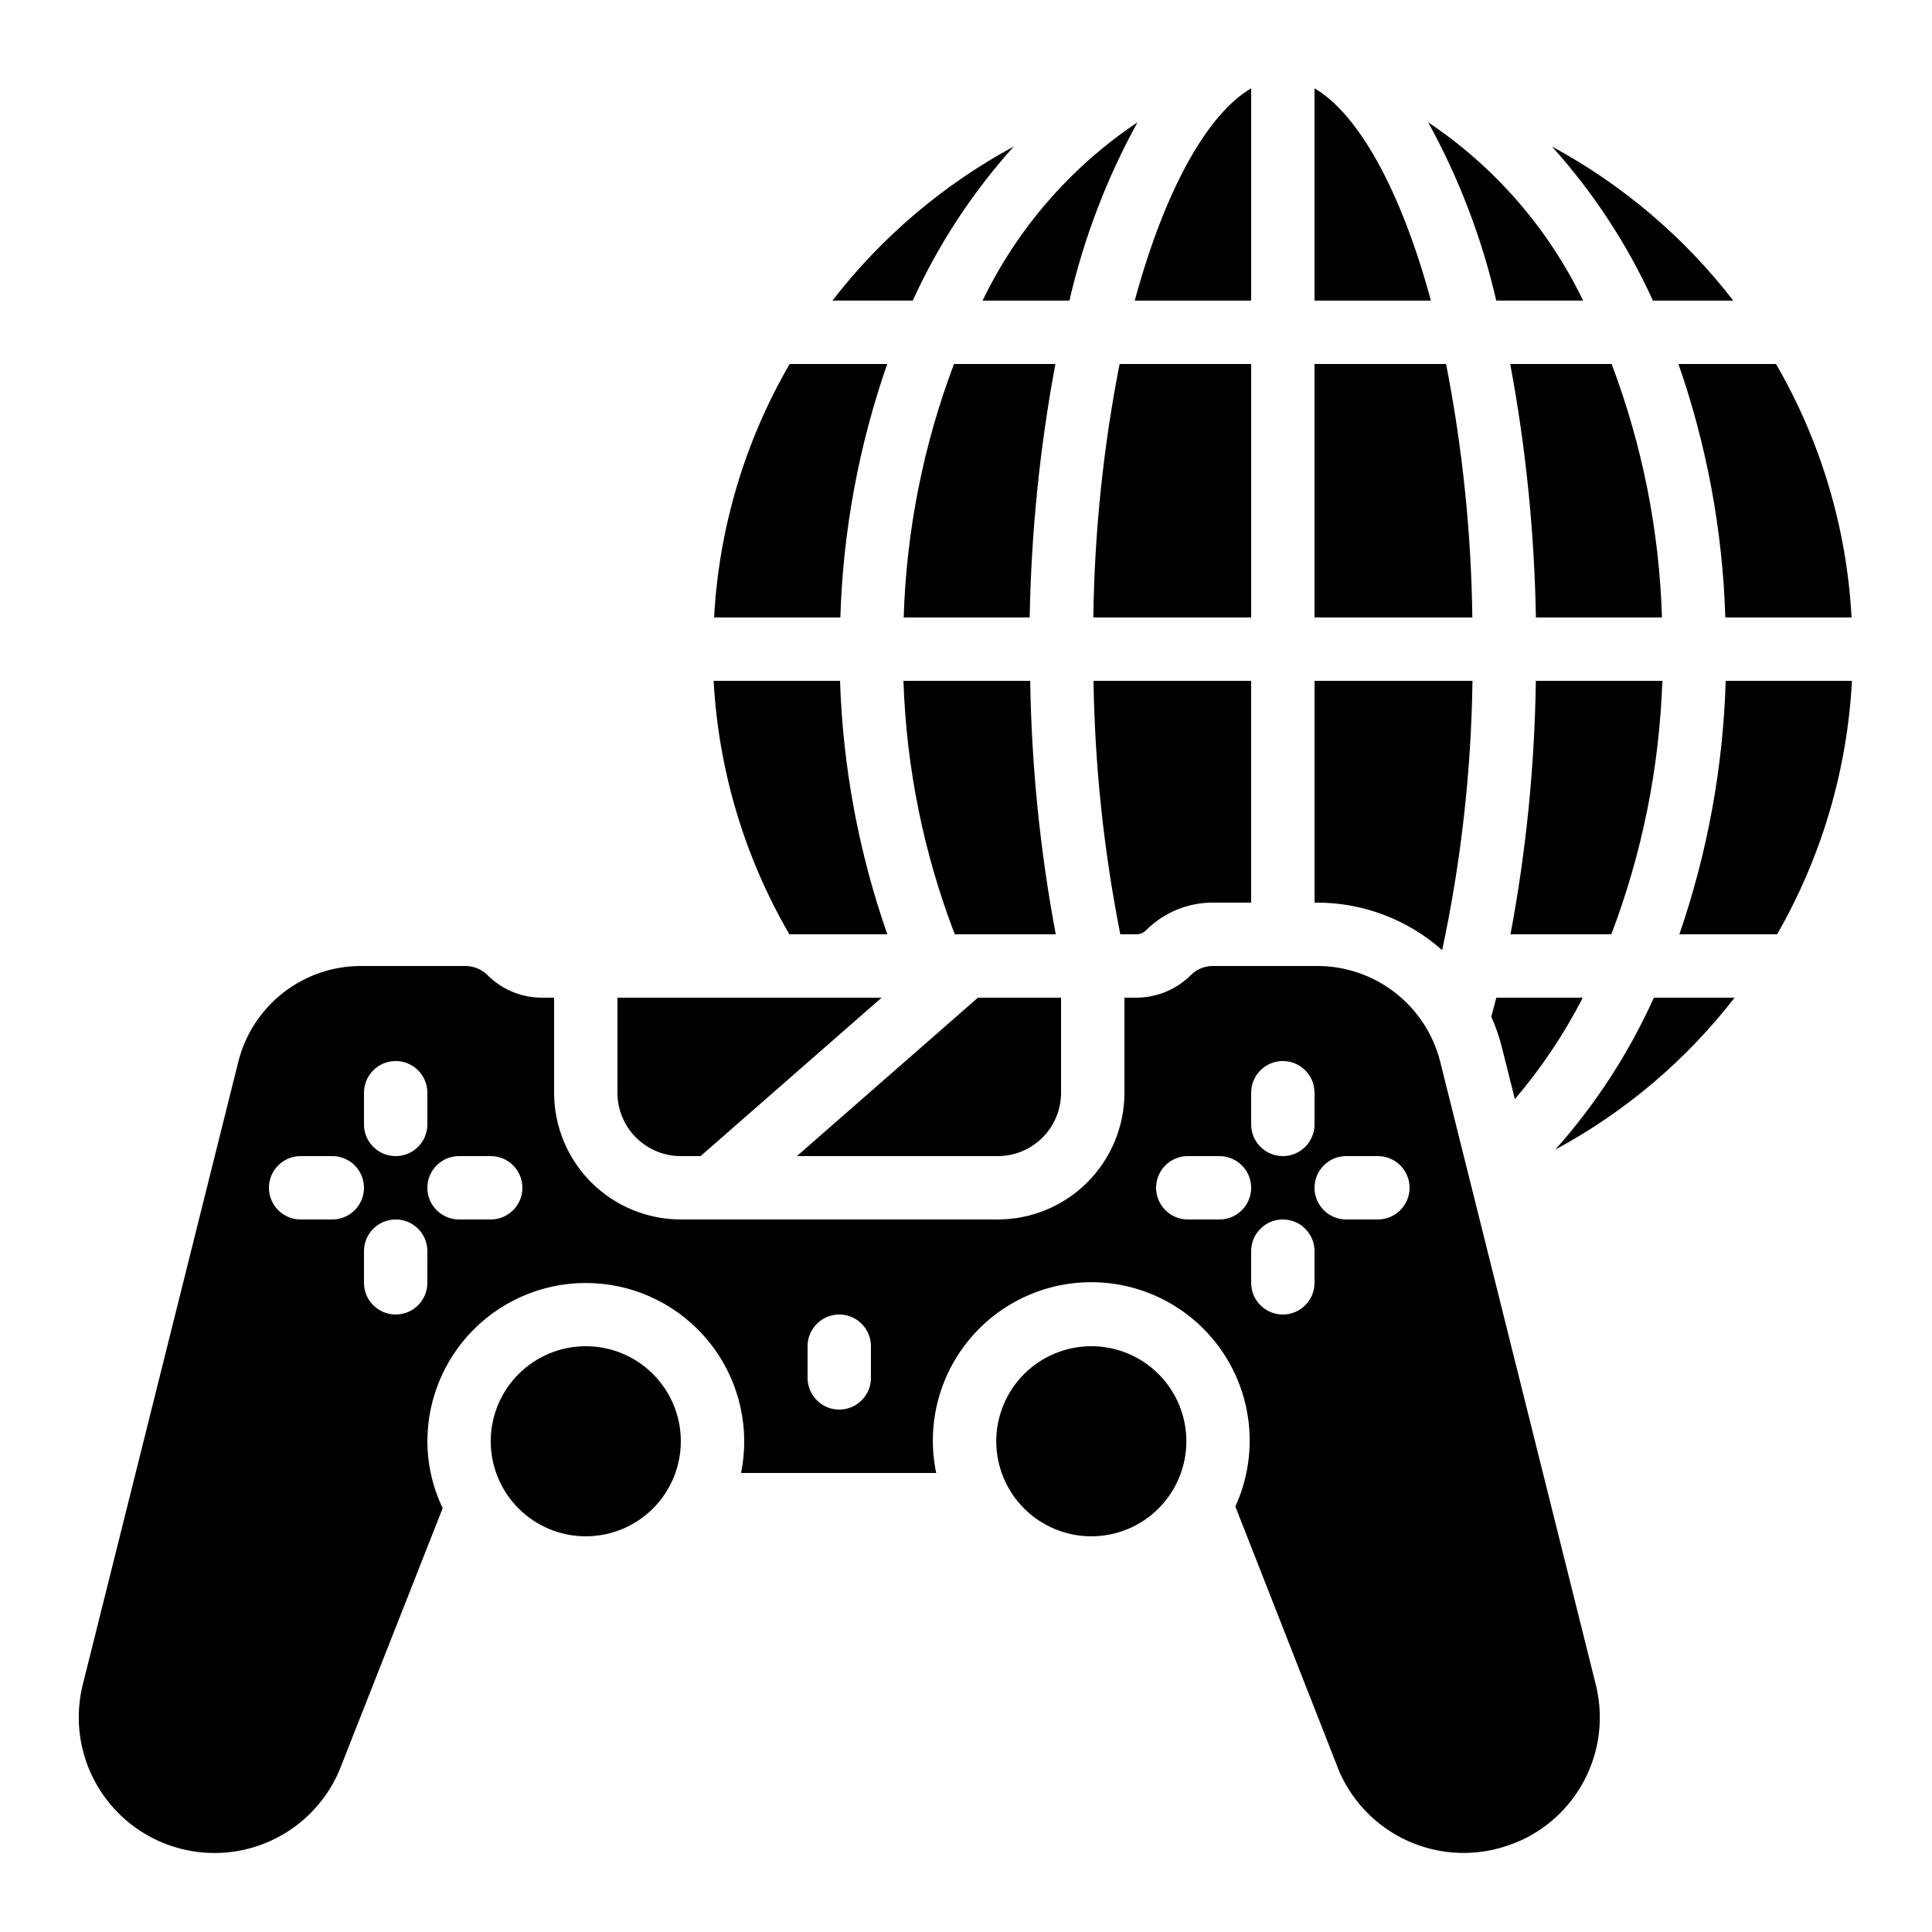 <?xml version="1.0" encoding="UTF-8"?>
<!-- Uploaded to: ICON Repo, www.svgrepo.com, Generator: ICON Repo Mixer Tools -->
<svg fill="#000000" width="800px" height="800px" version="1.1" viewBox="144 144 512 512" xmlns="http://www.w3.org/2000/svg">
 <g>
  <path d="m563.54 223.66c-9.23-19.125-23.406-35.438-41.059-47.246 8.168 14.84 14.238 30.738 18.043 47.246z"/>
  <path d="m584.54 324.43h-33.527c-0.312 22.543-2.559 45.02-6.719 67.176h26.719c8.176-21.496 12.746-44.191 13.527-67.176z"/>
  <path d="m475.57 240.46h-34.863c-4.336 22.137-6.668 44.621-6.961 67.176h41.824z"/>
  <path d="m545.46 435.27c7.012-8.234 13.051-17.25 17.992-26.871h-22.914c-0.43 1.68-0.883 3.359-1.328 5.039h0.004c1.086 2.445 1.973 4.973 2.66 7.559z"/>
  <path d="m445.17 391.6c0.969-0.008 1.895-0.398 2.57-1.09 4.672-4.684 11.02-7.312 17.633-7.309h10.195v-58.777h-41.773c0.336 22.562 2.715 45.043 7.102 67.176z"/>
  <path d="m584.44 307.63c-0.703-22.977-5.215-45.676-13.348-67.176h-26.871c4.141 22.164 6.418 44.633 6.809 67.176z"/>
  <path d="m364.6 223.66h21.293c6.781-14.898 15.809-28.668 26.762-40.832-18.695 10.105-35.062 24.016-48.055 40.832z"/>
  <path d="m397.03 391.6h26.762-0.004c-4.164-22.156-6.43-44.633-6.773-67.176h-33.59c0.754 22.996 5.352 45.699 13.605 67.176z"/>
  <path d="m383.49 307.63h33.395-0.004c0.395-22.543 2.672-45.012 6.812-67.176h-26.871c-8.125 21.504-12.633 44.203-13.332 67.176z"/>
  <path d="m526.19 395.8c5.008-23.473 7.699-47.379 8.035-71.375h-41.859v58.777h0.84c12.16 0.047 23.887 4.523 32.984 12.598z"/>
  <path d="m353.19 391.6h25.965-0.004c-7.562-21.625-11.789-44.277-12.535-67.176h-33.496c1.285 23.664 8.16 46.688 20.07 67.176z"/>
  <path d="m299.24 500.76c-6.684 0-13.09 2.652-17.812 7.375-4.727 4.727-7.379 11.133-7.379 17.812 0 6.684 2.652 13.09 7.379 17.812 4.723 4.727 11.129 7.379 17.812 7.379 6.68 0 13.086-2.652 17.812-7.379 4.723-4.723 7.375-11.129 7.375-17.812 0-6.68-2.652-13.086-7.375-17.812-4.727-4.723-11.133-7.375-17.812-7.375z"/>
  <path d="m433.21 500.76c-6.68 0-13.086 2.652-17.812 7.375-4.723 4.727-7.379 11.133-7.379 17.812 0 6.684 2.656 13.09 7.379 17.812 4.727 4.727 11.133 7.379 17.812 7.379 6.684 0 13.09-2.652 17.812-7.379 4.727-4.723 7.379-11.129 7.379-17.812 0-6.68-2.652-13.086-7.379-17.812-4.723-4.723-11.129-7.375-17.812-7.375z"/>
  <path d="m525.61 425.12c-1.867-7.176-6.059-13.535-11.922-18.078-5.863-4.547-13.062-7.023-20.48-7.043h-27.793c-2.188-0.016-4.289 0.859-5.828 2.418-3.832 3.805-9.008 5.953-14.41 5.977h-3.188v25.191c0 8.906-3.539 17.449-9.84 23.75-6.297 6.297-14.84 9.836-23.75 9.836h-83.969c-8.906 0-17.449-3.539-23.75-9.836-6.297-6.301-9.836-14.844-9.836-23.75v-25.191h-3.273c-5.348-0.008-10.477-2.117-14.277-5.879-1.57-1.602-3.715-2.508-5.961-2.516h-27.707c-7.434 0.004-14.656 2.484-20.523 7.043-5.871 4.562-10.055 10.945-11.898 18.145l-41.145 164.76v0.004c-3.109 11.816-0.004 24.406 8.246 33.426 8.25 9.016 20.512 13.227 32.562 11.18 12.047-2.051 22.23-10.078 27.039-21.312l27.406-69.559v-0.004c-2.648-5.539-4.031-11.594-4.055-17.734 0.012-11.859 5.039-23.164 13.844-31.113 8.801-7.949 20.555-11.805 32.359-10.613 11.801 1.191 22.547 7.32 29.582 16.871 7.035 9.551 9.703 21.629 7.344 33.254h51.707c-2.746-13.18 0.992-26.875 10.055-36.828 9.062-9.957 22.348-14.961 35.723-13.461 13.379 1.5 25.227 9.324 31.859 21.039 6.629 11.715 7.242 25.898 1.645 38.141l27.551 70.246v0.004c3.832 8.773 11.004 15.656 19.93 19.121 8.926 3.469 18.863 3.234 27.613-0.648 0.227-0.102 0.453-0.191 0.68-0.27 7.644-3.535 13.801-9.652 17.395-17.273 3.59-7.617 4.383-16.258 2.246-24.406zm-285.15 8.465c0-4.637 3.762-8.398 8.398-8.398s8.398 3.762 8.398 8.398v8.398c0 4.637-3.762 8.395-8.398 8.395s-8.398-3.758-8.398-8.395zm-8.398 33.586h-8.395c-4.637 0-8.395-3.758-8.395-8.395 0-4.637 3.758-8.398 8.395-8.398h8.398c4.637 0 8.395 3.762 8.395 8.398 0 4.637-3.758 8.395-8.395 8.395zm25.191 16.793h0.004c0 4.641-3.762 8.398-8.398 8.398s-8.398-3.758-8.398-8.398v-8.395c0-4.637 3.762-8.398 8.398-8.398s8.398 3.762 8.398 8.398zm16.793-16.793h-8.395c-4.637 0-8.395-3.758-8.395-8.395 0-4.637 3.758-8.398 8.395-8.398h8.398c4.637 0 8.395 3.762 8.395 8.398 0 4.637-3.758 8.395-8.395 8.395zm100.76 41.984h0.004c0 4.637-3.762 8.398-8.398 8.398-4.637 0-8.395-3.762-8.395-8.398v-8.395c0-4.641 3.758-8.398 8.395-8.398 4.637 0 8.398 3.758 8.398 8.398zm100.76-75.57h0.004c0-4.637 3.758-8.398 8.395-8.398 4.641 0 8.398 3.762 8.398 8.398v8.398c0 4.637-3.758 8.395-8.398 8.395-4.637 0-8.395-3.758-8.395-8.395zm-8.398 33.586h-8.391c-4.637 0-8.398-3.758-8.398-8.395 0-4.637 3.762-8.398 8.398-8.398h8.398-0.004c4.641 0 8.398 3.762 8.398 8.398 0 4.637-3.758 8.395-8.398 8.395zm25.191 16.793h0.004c0 4.641-3.758 8.398-8.398 8.398-4.637 0-8.395-3.758-8.395-8.398v-8.395c0-4.637 3.758-8.398 8.395-8.398 4.641 0 8.398 3.762 8.398 8.398zm16.793-16.793h-8.391c-4.641 0-8.398-3.758-8.398-8.395 0-4.637 3.758-8.398 8.398-8.398h8.398-0.004c4.637 0 8.398 3.762 8.398 8.398 0 4.637-3.762 8.395-8.398 8.395z"/>
  <path d="m492.36 167.41v56.258h30.852c-7.996-29.465-19.324-49.539-30.852-56.258z"/>
  <path d="m634.68 307.63c-1.266-23.66-8.133-46.68-20.023-67.176h-25.855c7.539 21.629 11.73 44.281 12.426 67.176z"/>
  <path d="m555.28 182.83c10.953 12.164 19.98 25.934 26.762 40.832h21.293c-12.992-16.816-29.359-30.727-48.055-40.832z"/>
  <path d="m492.36 307.63h41.824c-0.293-22.555-2.625-45.039-6.961-67.176h-34.863z"/>
  <path d="m307.63 433.59c0 4.453 1.77 8.727 4.918 11.875 3.152 3.148 7.422 4.918 11.875 4.918h5.231l47.98-41.984h-70.004z"/>
  <path d="m425.19 433.59v-25.191h-22.031l-47.98 41.984h53.219c4.453 0 8.727-1.77 11.875-4.918 3.148-3.148 4.918-7.422 4.918-11.875z"/>
  <path d="m445.45 176.42c-17.652 11.809-31.828 28.121-41.059 47.246h23.016c3.805-16.508 9.875-32.406 18.043-47.246z"/>
  <path d="m333.25 307.63h33.453c0.695-22.895 4.887-45.547 12.426-67.176h-25.855c-11.895 20.496-18.758 43.516-20.023 67.176z"/>
  <path d="m475.57 167.41c-11.527 6.719-22.855 26.762-30.852 56.258h30.852z"/>
  <path d="m556.18 448.65c18.473-9.957 34.656-23.668 47.508-40.254h-21.395c-6.613 14.664-15.418 28.238-26.113 40.254z"/>
  <path d="m589.05 391.6h25.902c11.793-20.523 18.59-43.535 19.832-67.176h-33.453c-0.684 22.883-4.824 45.531-12.281 67.176z"/>
 </g>
</svg>